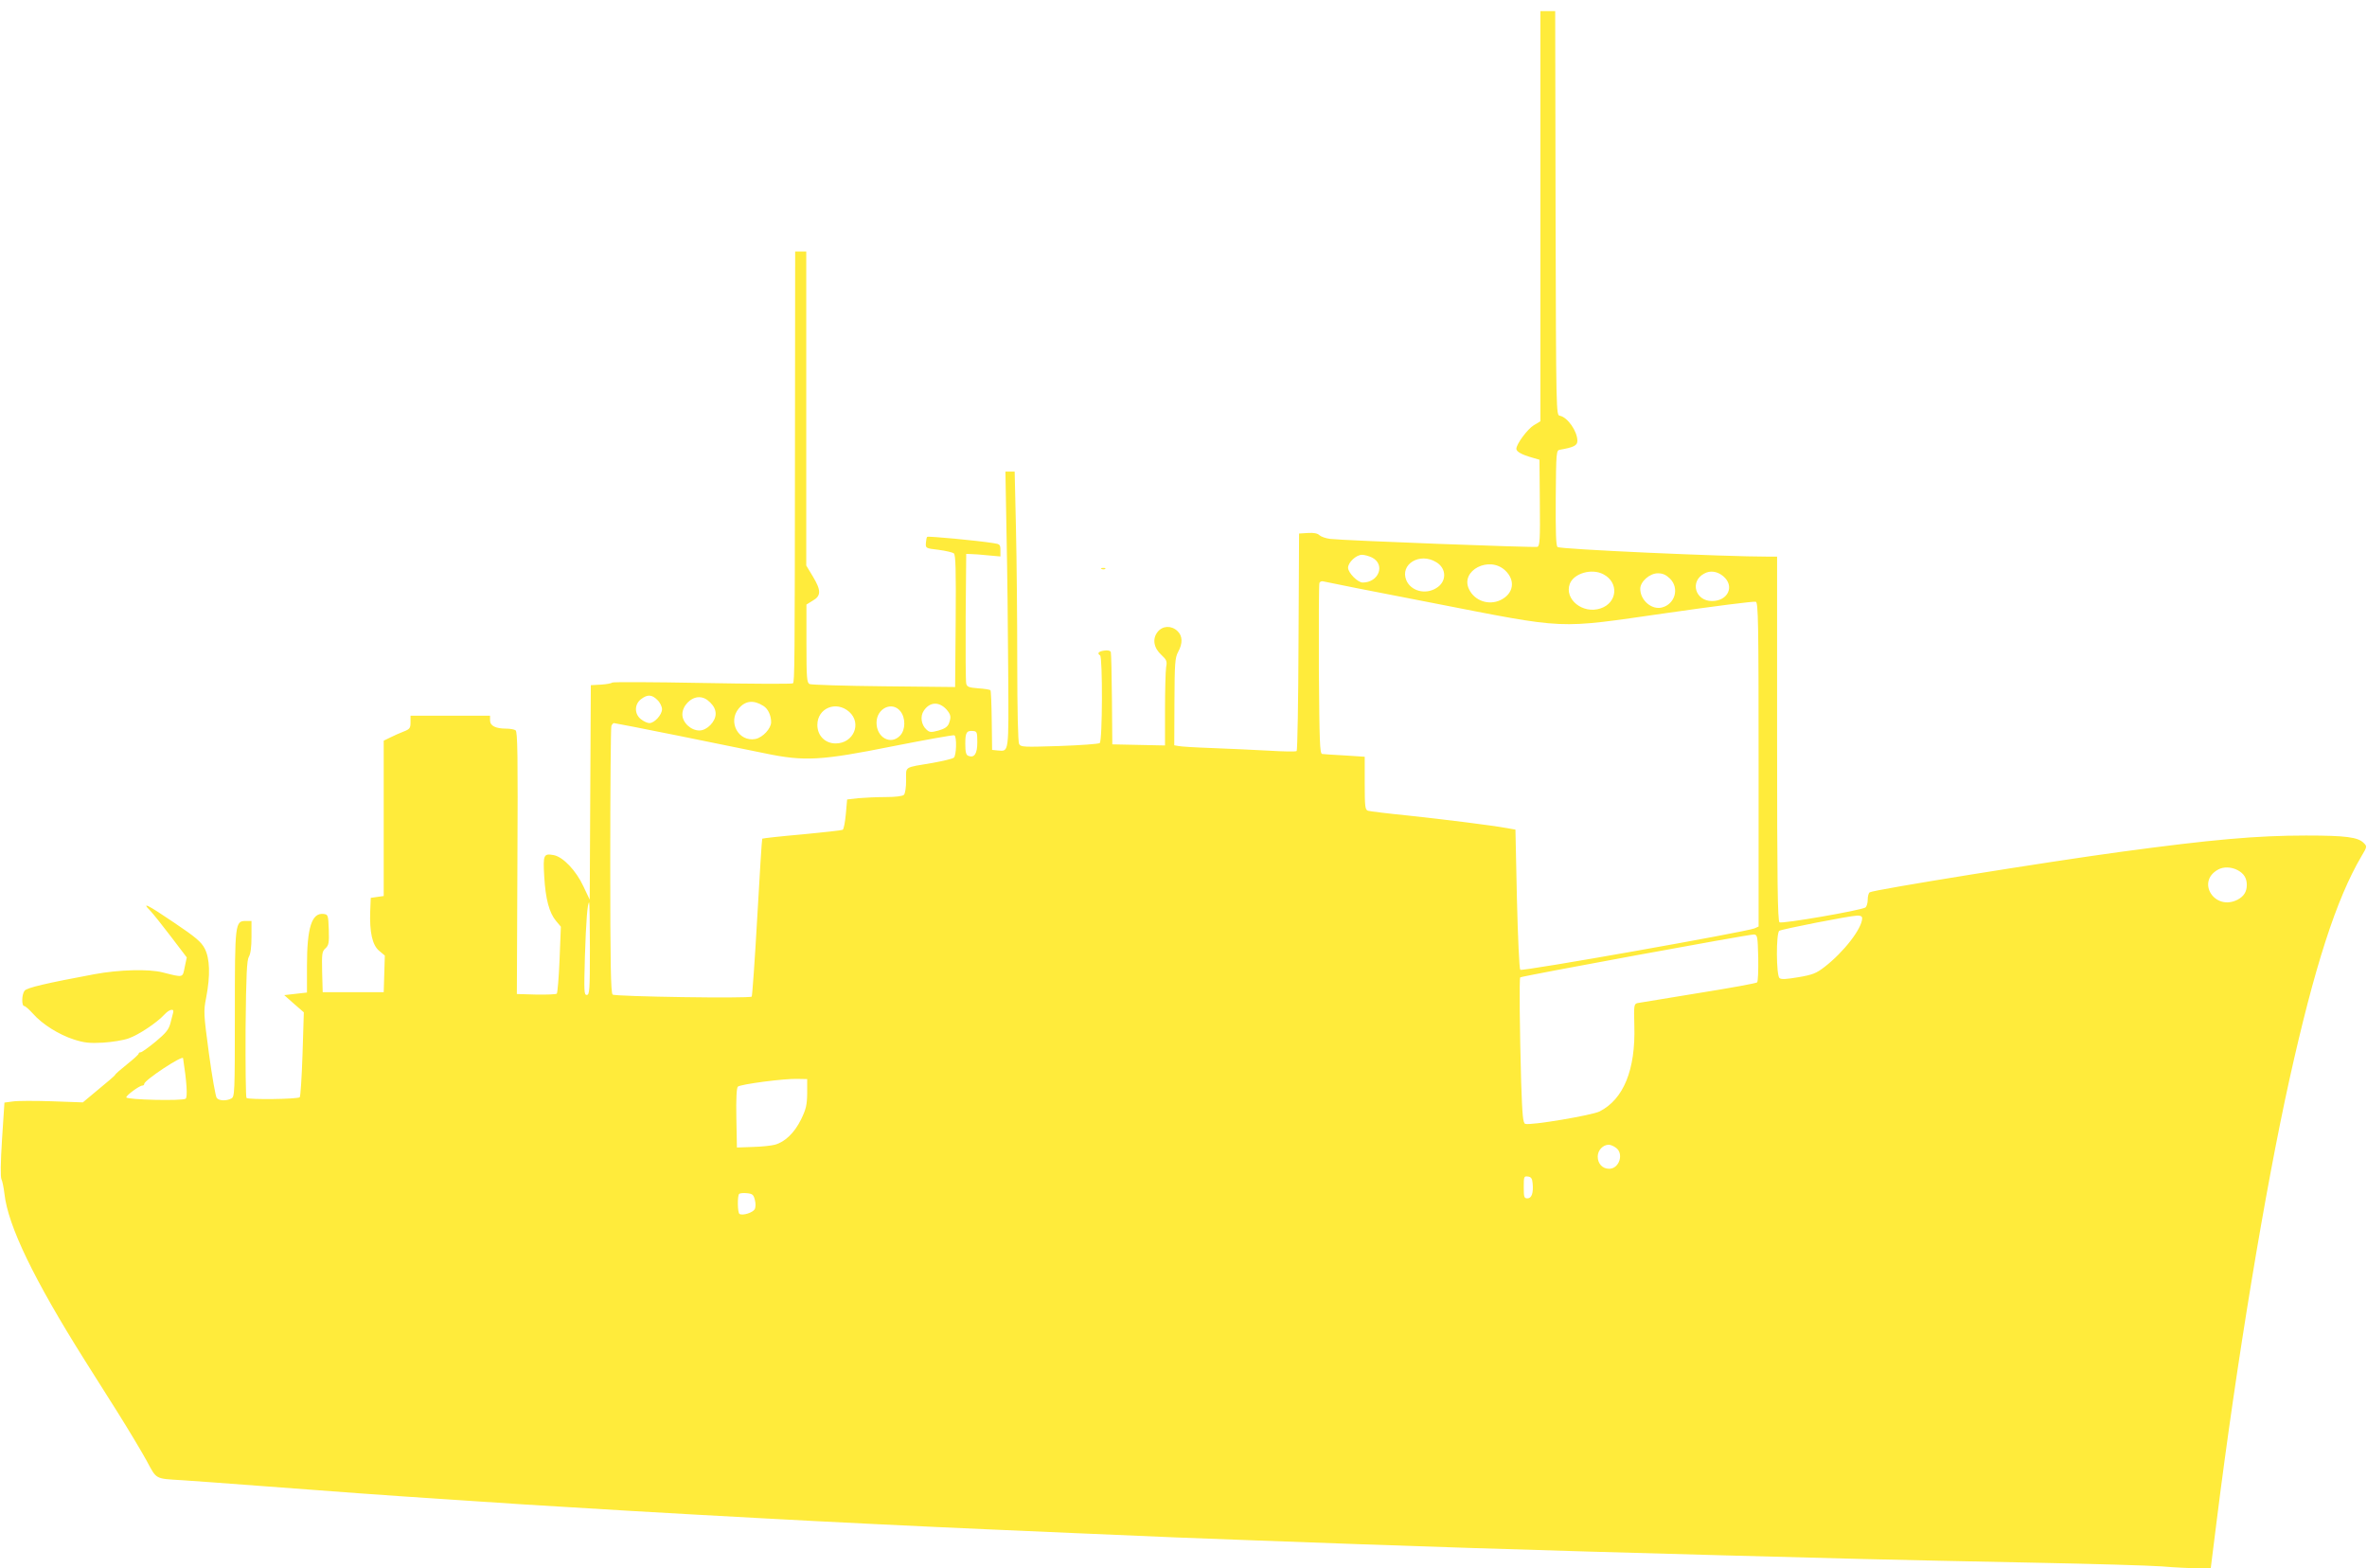 <?xml version="1.0" standalone="no"?>
<!DOCTYPE svg PUBLIC "-//W3C//DTD SVG 20010904//EN"
 "http://www.w3.org/TR/2001/REC-SVG-20010904/DTD/svg10.dtd">
<svg version="1.0" xmlns="http://www.w3.org/2000/svg"
 width="1280pt" height="848pt" viewBox="0 0 1280 848"
 preserveAspectRatio="xMidYMid meet">
<g transform="translate(0,848) scale(0.1,-0.1)"
fill="#ffeb3b" stroke="none">
<path d="M8330 7311 l0 -1109 -35 -21 c-34 -20 -95 -102 -95 -128 0 -15 28
-31 84 -47 l41 -12 2 -232 c2 -195 0 -234 -13 -239 -15 -5 -1047 34 -1121 43
-24 3 -49 12 -58 20 -10 10 -30 14 -62 12 l-48 -3 -3 -585 c-1 -321 -6 -587
-10 -591 -4 -4 -72 -3 -152 2 -80 4 -217 11 -305 14 -88 3 -170 8 -182 11
l-23 4 1 235 c1 210 3 238 20 270 26 47 24 87 -4 113 -33 31 -80 29 -107 -5
-30 -38 -21 -87 21 -125 28 -26 31 -34 25 -66 -3 -20 -6 -124 -6 -230 l0 -193
-142 3 -143 3 -2 244 c-1 134 -4 249 -6 255 -3 8 -17 11 -36 8 -30 -4 -40 -15
-22 -26 14 -9 13 -462 -2 -474 -7 -5 -105 -12 -219 -16 -194 -6 -207 -6 -217
11 -6 11 -10 185 -10 438 0 231 -3 558 -7 728 l-7 307 -25 0 -25 0 6 -337 c4
-186 8 -522 9 -746 3 -448 5 -430 -57 -425 l-30 3 -2 158 c-1 88 -4 162 -7
165 -4 3 -33 8 -66 10 -51 4 -61 8 -65 26 -3 11 -4 174 -3 361 l3 340 25 -1
c14 0 55 -3 93 -7 l67 -6 0 33 c0 31 -3 34 -37 39 -86 14 -354 39 -359 34 -3
-2 -6 -17 -7 -33 -2 -28 -1 -29 68 -37 39 -5 76 -14 83 -19 10 -9 12 -88 10
-367 l-3 -356 -385 4 c-212 2 -393 8 -402 12 -15 8 -17 32 -17 220 l0 210 34
21 c46 26 46 56 0 132 l-35 58 0 849 0 849 -30 0 -30 0 -1 -1007 c-1 -1235 -2
-1320 -11 -1328 -4 -4 -225 -3 -490 2 -266 5 -485 6 -488 2 -3 -4 -30 -9 -60
-11 l-55 -3 -3 -580 -3 -580 -34 72 c-40 86 -110 159 -160 169 -55 10 -59 3
-52 -115 7 -122 27 -197 64 -241 l26 -31 -7 -177 c-4 -97 -11 -181 -15 -185
-4 -4 -55 -6 -112 -5 l-104 3 3 709 c3 578 1 711 -10 717 -7 5 -30 9 -50 9
-58 0 -88 15 -88 45 l0 25 -215 0 -215 0 0 -36 c0 -31 -4 -37 -38 -50 -20 -8
-53 -22 -72 -32 l-35 -17 0 -420 0 -420 -35 -5 -35 -5 -3 -73 c-4 -111 11
-182 48 -213 l31 -26 -3 -99 -3 -99 -165 0 -165 0 -3 109 c-2 99 -1 111 18
128 18 17 20 29 18 101 -3 80 -4 82 -29 85 -63 7 -89 -74 -89 -279 l0 -146
-62 -7 -61 -7 53 -47 53 -46 -7 -226 c-4 -123 -11 -229 -15 -233 -11 -11 -277
-14 -288 -4 -4 5 -6 174 -5 375 3 295 7 371 18 389 9 15 14 51 14 108 l0 85
-30 0 c-59 0 -60 -9 -60 -504 0 -430 -1 -446 -19 -456 -27 -14 -66 -13 -79 3
-6 7 -25 114 -42 239 -29 218 -30 228 -15 304 23 120 20 211 -8 265 -19 36
-48 61 -167 141 -140 95 -179 115 -127 63 14 -15 64 -77 111 -139 l86 -113
-11 -52 c-12 -59 -5 -58 -120 -29 -74 19 -235 15 -369 -10 -258 -48 -365 -73
-377 -89 -16 -20 -17 -83 -2 -83 6 0 27 -19 47 -41 51 -58 141 -114 222 -140
56 -18 85 -21 157 -17 48 3 111 13 138 23 53 18 154 85 194 129 28 30 55 35
47 9 -3 -10 -9 -36 -15 -58 -9 -33 -25 -52 -80 -98 -38 -31 -74 -57 -80 -57
-6 0 -11 -3 -11 -7 0 -5 -28 -30 -63 -58 -34 -27 -64 -53 -65 -58 -2 -4 -42
-39 -89 -77 l-85 -71 -167 6 c-91 3 -187 3 -212 -1 l-45 -6 -13 -198 c-8 -127
-9 -205 -3 -217 5 -10 12 -45 16 -78 19 -173 159 -463 434 -900 42 -66 123
-194 180 -285 57 -91 126 -206 154 -257 56 -104 44 -98 193 -107 44 -3 229
-16 410 -30 461 -35 636 -48 1060 -76 325 -22 454 -30 625 -40 96 -6 245 -15
330 -20 85 -5 243 -14 350 -20 107 -6 272 -15 365 -20 302 -17 901 -46 1225
-60 135 -6 342 -15 460 -20 430 -19 701 -30 990 -40 162 -6 410 -15 550 -20
140 -5 406 -14 590 -20 184 -6 479 -15 655 -20 176 -5 498 -14 715 -20 217 -6
559 -15 760 -20 201 -5 619 -14 930 -20 311 -6 621 -15 690 -20 69 -6 157 -10
195 -10 l70 0 33 263 c106 846 261 1786 393 2382 135 608 253 974 389 1205 31
52 31 53 12 72 -31 31 -95 40 -312 40 -267 0 -512 -22 -1000 -88 -385 -52
-1338 -205 -1359 -219 -6 -3 -11 -21 -11 -40 0 -19 -6 -37 -12 -42 -26 -16
-453 -90 -465 -80 -10 7 -13 218 -13 993 l0 984 -41 0 c-248 0 -1131 40 -1146
52 -9 7 -11 78 -10 266 2 248 3 257 22 260 75 13 95 23 95 48 0 52 -53 128
-95 136 -20 3 -20 12 -23 1096 l-2 1092 -40 0 -40 0 0 -1109z m-910 -1846 c73
-38 36 -135 -51 -135 -27 0 -79 53 -79 80 0 29 44 70 75 70 14 0 39 -7 55 -15z
m347 -25 c57 -34 57 -106 0 -140 -59 -37 -137 -16 -162 42 -36 87 73 153 162
98z m373 -45 c57 -54 45 -126 -26 -160 -64 -30 -140 -4 -170 59 -49 101 110
183 196 101z m530 -20 c86 -44 77 -155 -15 -185 -96 -32 -197 50 -166 133 22
57 118 85 181 52z m649 -11 c63 -53 26 -134 -61 -134 -91 0 -121 106 -43 148
33 19 72 13 104 -14z m-288 -13 c52 -52 27 -138 -44 -156 -55 -14 -117 39
-117 101 0 39 51 84 95 84 27 0 44 -8 66 -29z m-1291 -130 c749 -146 669 -142
1272 -56 258 37 475 65 483 61 13 -5 15 -111 15 -881 l0 -875 -22 -10 c-45
-19 -1258 -234 -1267 -224 -5 5 -13 178 -18 384 l-8 374 -45 8 c-89 16 -339
47 -535 68 -110 11 -208 23 -217 26 -16 5 -18 21 -18 149 l0 143 -107 7 c-60
3 -115 7 -123 8 -13 2 -15 62 -18 457 -1 250 0 461 3 468 3 7 13 11 22 8 10
-3 272 -55 583 -115z m-4185 -526 c14 -13 25 -36 25 -50 0 -30 -41 -75 -68
-75 -11 0 -31 9 -46 21 -36 28 -36 80 0 108 35 27 59 26 89 -4z m286 -14 c20
-20 29 -39 29 -61 0 -42 -47 -90 -88 -90 -46 0 -92 43 -92 87 0 46 45 93 90
93 22 0 41 -9 61 -29z m287 -18 c25 -15 42 -51 42 -88 0 -34 -45 -83 -85 -91
-91 -17 -151 92 -90 165 36 43 81 47 133 14z m990 -19 c24 -28 27 -41 13 -77
-7 -17 -23 -28 -55 -37 -41 -11 -49 -11 -66 5 -28 25 -35 71 -15 101 32 49 82
52 123 8z m-526 -13 c70 -62 24 -171 -73 -171 -57 0 -99 42 -99 100 0 91 102
133 172 71z m277 3 c29 -36 28 -100 -1 -131 -50 -54 -128 -12 -128 69 0 78 85
118 129 62z m-1197 -133 c188 -38 399 -81 467 -95 211 -44 302 -39 690 39 178
35 328 62 332 59 14 -8 11 -110 -3 -121 -7 -6 -58 -18 -113 -28 -160 -27 -145
-17 -145 -94 0 -39 -5 -72 -12 -79 -7 -7 -45 -12 -99 -12 -47 0 -113 -3 -147
-6 l-61 -7 -7 -79 c-4 -43 -11 -81 -17 -85 -5 -3 -105 -14 -221 -25 -115 -10
-212 -21 -214 -23 -2 -1 -14 -193 -27 -425 -13 -232 -27 -425 -30 -429 -11
-11 -739 0 -752 11 -10 8 -13 165 -13 723 0 393 3 720 6 729 3 9 10 16 14 16
5 0 163 -31 352 -69z m1613 -35 c0 -62 -16 -86 -49 -73 -12 5 -16 20 -16 66 0
61 7 72 45 68 18 -2 20 -9 20 -61z m6815 -691 c34 -18 50 -43 50 -80 0 -37
-16 -62 -50 -80 -123 -63 -226 97 -105 163 28 16 71 15 105 -3z m-8910 -425
c0 -226 -2 -250 -17 -250 -15 0 -15 19 -10 208 6 191 14 292 23 292 2 0 4
-112 4 -250z m6880 165 c0 -55 -100 -184 -204 -264 -44 -34 -64 -42 -140 -55
-66 -11 -93 -13 -103 -5 -18 16 -19 244 -1 256 15 9 380 81 421 82 18 1 27 -4
27 -14z m-562 -214 c1 -68 -1 -128 -6 -133 -5 -5 -148 -31 -318 -58 -170 -28
-318 -52 -329 -54 -19 -5 -20 -12 -17 -123 7 -237 -58 -397 -188 -463 -42 -21
-376 -77 -402 -67 -12 4 -16 44 -22 224 -8 285 -11 562 -5 568 8 7 1242 234
1264 232 19 -2 20 -10 23 -126z m-8518 -543 c20 -129 25 -210 14 -219 -16 -13
-317 -6 -321 7 -2 10 71 64 87 64 6 0 10 4 10 9 0 20 208 157 210 139z m3375
-189 c-1 -65 -6 -86 -33 -142 -36 -73 -87 -122 -142 -137 -19 -5 -73 -11 -120
-12 l-85 -3 -3 159 c-2 103 1 163 8 170 13 13 254 45 325 42 l50 -1 0 -76z
m4373 -295 c45 -31 19 -114 -36 -114 -36 0 -62 27 -62 66 0 34 28 64 60 64 9
0 26 -7 38 -16z m-450 -193 c5 -51 -5 -81 -28 -81 -18 0 -20 7 -20 61 0 57 1
60 23 57 17 -2 23 -11 25 -37z m-4206 -89 c5 -19 5 -40 -1 -51 -10 -18 -65
-36 -82 -25 -11 6 -12 97 -2 108 4 4 23 6 42 4 30 -3 36 -8 43 -36z"/>
<path d="M5958 5403 c7 -3 16 -2 19 1 4 3 -2 6 -13 5 -11 0 -14 -3 -6 -6z"/>
</g>
</svg>
